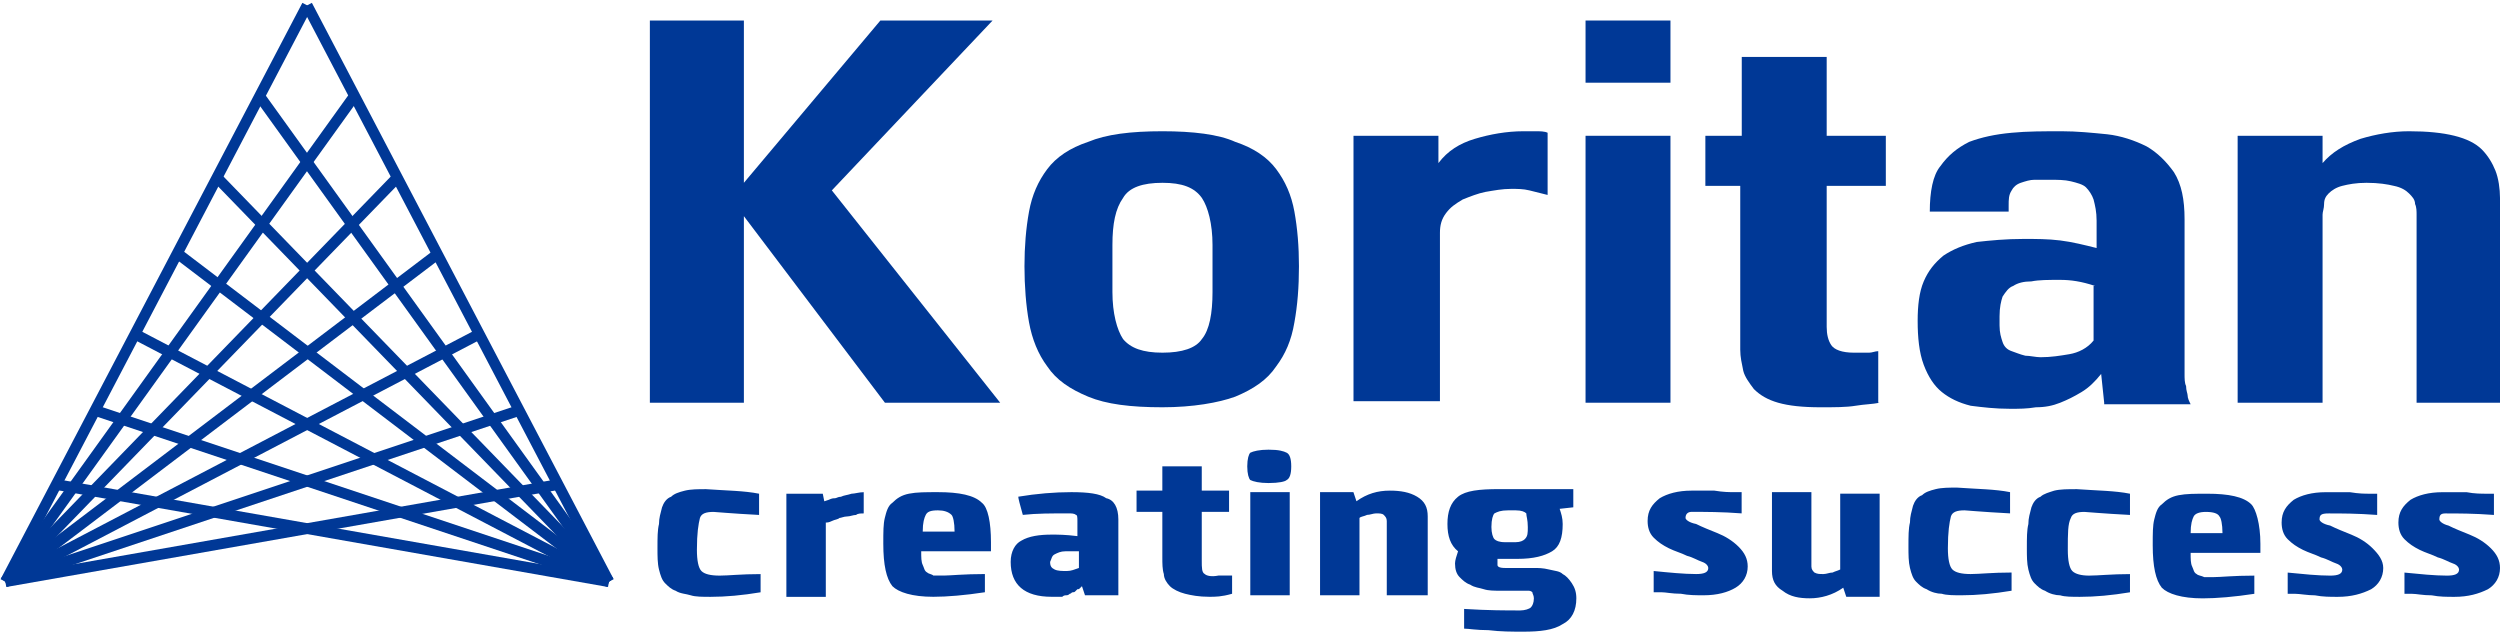 <?xml version="1.0" encoding="UTF-8"?> <svg xmlns="http://www.w3.org/2000/svg" width="467" height="118" viewBox="0 0 467 118" fill="none"><path d="M48.312 17.717L113.751 108.66" stroke="#003896" stroke-width="2.013" stroke-miterlimit="10"></path><path d="M40.656 33.296L113.743 108.657" stroke="#003896" stroke-width="2.013" stroke-miterlimit="10"></path><path d="M33.299 47.46L113.751 108.655" stroke="#003896" stroke-width="2.013" stroke-miterlimit="10"></path><path d="M25.365 62.48L113.749 108.659" stroke="#003896" stroke-width="2.013" stroke-miterlimit="10"></path><path d="M17.713 76.645L113.746 108.66" stroke="#003896" stroke-width="2.013" stroke-miterlimit="10"></path><path d="M10.633 90.529L113.748 108.661" stroke="#003896" stroke-width="2.013" stroke-miterlimit="10"></path><path d="M113.742 108.659L57.369 1" stroke="#003896" stroke-width="2.013" stroke-miterlimit="10"></path><path d="M66.155 17.997L1 108.657" stroke="#003896" stroke-width="2.013" stroke-miterlimit="10"></path><path d="M74.087 33.296L1 108.657" stroke="#003896" stroke-width="2.013" stroke-miterlimit="10"></path><path d="M81.736 47.46L1 108.655" stroke="#003896" stroke-width="2.013" stroke-miterlimit="10"></path><path d="M89.384 62.48L1 108.659" stroke="#003896" stroke-width="2.013" stroke-miterlimit="10"></path><path d="M97.033 76.645L1 108.66" stroke="#003896" stroke-width="2.013" stroke-miterlimit="10"></path><path d="M104.115 90.529L1 108.661" stroke="#003896" stroke-width="2.013" stroke-miterlimit="10"></path><path d="M1 108.659L57.373 1" stroke="#003896" stroke-width="2.013" stroke-miterlimit="10"></path><path d="M165.303 75.228L138.958 40.38V75.228H121.395V3.833H138.958V34.147L164.453 3.833H185.416L155.388 35.564L186.833 75.228H165.303Z" fill="#003896"></path><path d="M226.498 45.765C226.498 41.799 225.648 38.682 224.515 36.982C223.099 34.999 220.832 34.149 217.15 34.149C213.467 34.149 210.918 34.999 209.784 36.982C208.368 38.965 207.801 41.799 207.801 45.765V54.548C207.801 58.514 208.651 61.63 209.784 63.33C211.201 65.03 213.467 65.88 217.15 65.88C220.832 65.88 223.382 65.03 224.515 63.33C225.932 61.63 226.498 58.514 226.498 54.548V45.765ZM217.15 76.079C211.201 76.079 206.668 75.513 203.269 74.096C199.87 72.68 197.32 70.98 195.62 68.43C193.921 66.163 192.788 63.33 192.221 60.214C191.654 57.097 191.371 53.414 191.371 49.731C191.371 46.048 191.654 42.649 192.221 39.532C192.788 36.416 193.921 33.866 195.62 31.599C197.32 29.333 199.87 27.633 203.269 26.5C206.668 25.083 211.201 24.517 217.15 24.517C222.815 24.517 227.631 25.083 230.747 26.5C234.147 27.633 236.696 29.333 238.396 31.599C240.096 33.866 241.229 36.416 241.795 39.532C242.362 42.649 242.645 46.048 242.645 49.731C242.645 53.698 242.362 57.097 241.795 60.214C241.229 63.614 240.096 66.163 238.396 68.43C236.696 70.98 234.147 72.68 230.747 74.096C227.631 75.23 222.815 76.079 217.15 76.079Z" fill="#003896"></path><path d="M252.834 75.23V25.366H268.698V30.466C270.397 28.2 272.664 26.783 275.497 25.933C278.329 25.083 281.445 24.517 284.562 24.517C285.128 24.517 285.978 24.517 286.828 24.517C287.678 24.517 288.528 24.517 289.094 24.8V36.416C287.961 36.132 286.828 35.849 285.695 35.566C284.562 35.282 283.428 35.282 282.295 35.282C280.596 35.282 279.179 35.566 277.48 35.849C276.063 36.132 274.647 36.699 273.23 37.266C271.814 38.116 270.964 38.682 270.114 39.816C269.264 40.949 268.981 42.082 268.981 43.498V74.946H252.834V75.23Z" fill="#003896"></path><path d="M296.18 25.365H312.043V75.228H296.18V25.365ZM296.18 3.833H312.043V15.449H296.18V3.833Z" fill="#003896"></path><path d="M351.14 75.23C349.724 75.513 348.307 75.513 346.607 75.797C344.908 76.08 342.641 76.08 340.092 76.08C336.693 76.08 334.143 75.797 332.16 75.23C330.177 74.663 328.761 73.813 327.628 72.68C326.778 71.547 325.928 70.414 325.645 69.28C325.361 67.864 325.078 66.731 325.078 65.314V34.716H318.562V25.367H325.361V10.635H341.225V25.367H352.273V34.716H341.225V61.064C341.225 62.481 341.508 63.614 342.075 64.464C342.642 65.314 344.058 65.881 346.324 65.881C347.457 65.881 348.59 65.881 349.157 65.881C349.724 65.881 350.29 65.597 350.857 65.597V75.23H351.14Z" fill="#003896"></path><path d="M391.363 53.414C388.813 52.565 386.83 52.281 384.847 52.281C382.581 52.281 380.881 52.281 379.465 52.565C378.049 52.565 376.915 52.848 376.066 53.414C375.216 53.698 374.649 54.548 374.083 55.398C373.799 56.248 373.516 57.381 373.516 59.081V60.781C373.516 62.197 373.799 63.047 374.083 63.897C374.366 64.747 374.932 65.314 375.782 65.597C376.632 65.88 377.199 66.163 378.332 66.447C379.182 66.447 380.315 66.73 381.165 66.73C383.148 66.73 384.847 66.447 386.547 66.163C388.247 65.88 389.946 65.03 391.08 63.614V53.414H391.363ZM393.062 75.23L392.496 69.847C391.363 71.263 390.23 72.396 388.813 73.246C387.397 74.096 386.264 74.663 384.847 75.23C383.431 75.796 382.014 76.079 380.315 76.079C378.615 76.363 377.199 76.363 375.499 76.363C372.666 76.363 370.4 76.079 368.134 75.796C365.867 75.23 364.168 74.379 362.751 73.246C361.335 72.113 360.202 70.413 359.352 68.147C358.502 65.88 358.219 63.047 358.219 59.931C358.219 57.097 358.502 54.548 359.352 52.565C360.202 50.581 361.335 49.165 363.035 47.748C364.734 46.615 366.717 45.765 369.267 45.198C371.816 44.915 374.649 44.632 378.049 44.632C380.315 44.632 382.581 44.632 384.847 44.915C387.114 45.198 389.38 45.765 391.646 46.332V41.232C391.646 39.532 391.363 38.399 391.08 37.266C390.796 36.416 390.23 35.566 389.663 34.999C389.097 34.432 387.963 34.149 386.83 33.866C385.697 33.583 384.281 33.583 382.864 33.583C382.014 33.583 380.881 33.583 380.031 33.583C379.182 33.583 378.332 33.866 377.482 34.149C376.632 34.432 376.066 34.999 375.782 35.566C375.216 36.416 375.216 37.266 375.216 38.399C375.216 38.965 375.216 39.249 375.216 39.532H360.485C360.485 35.849 361.052 32.733 362.468 31.033C363.884 29.05 365.584 27.633 367.85 26.5C370.117 25.65 372.666 25.083 375.782 24.8C378.615 24.517 382.014 24.517 385.131 24.517C387.963 24.517 390.796 24.8 393.629 25.083C396.179 25.366 398.728 26.216 400.994 27.35C402.977 28.483 404.677 30.183 406.093 32.166C407.51 34.432 408.076 37.266 408.076 40.949V66.73C408.076 68.147 408.076 68.997 408.076 69.847C408.076 70.697 408.076 71.546 408.36 72.113C408.36 72.963 408.643 73.53 408.643 73.813C408.643 74.379 408.926 74.946 409.21 75.513H393.062V75.23Z" fill="#003896"></path><path d="M451.419 75.23V40.099C451.419 39.532 451.419 38.682 451.136 38.116C451.136 37.266 450.57 36.699 450.003 36.132C449.436 35.566 448.587 34.999 447.17 34.716C446.037 34.432 444.337 34.149 442.071 34.149C440.088 34.149 438.672 34.432 437.539 34.716C436.406 34.999 435.556 35.566 434.989 36.132C434.423 36.699 434.139 37.266 434.139 38.116C434.139 38.965 433.856 39.532 433.856 40.099V75.23H417.992V25.366H433.856V30.466C435.556 28.483 437.822 27.066 440.938 25.933C443.771 25.083 446.887 24.517 450.003 24.517C453.402 24.517 456.235 24.8 458.502 25.366C460.768 25.933 462.467 26.783 463.601 27.916C464.734 29.05 465.584 30.466 466.15 31.883C466.717 33.299 467 35.282 467 36.982V75.23H451.419Z" fill="#003896"></path><path d="M130.182 102.707C130.182 104.691 130.465 106.107 131.032 106.674C131.598 107.24 132.731 107.524 134.431 107.524C136.131 107.524 138.397 107.24 142.08 107.24V110.64C138.68 111.207 135.564 111.49 132.731 111.49C131.315 111.49 129.898 111.49 129.049 111.207C128.199 110.924 127.066 110.924 126.216 110.357C125.366 110.074 124.799 109.507 124.233 108.94C123.666 108.374 123.383 107.524 123.1 106.391C122.816 105.257 122.816 103.841 122.816 102.424C122.816 100.441 122.816 99.024 123.1 97.891C123.1 96.758 123.383 95.908 123.666 94.775C123.95 93.925 124.516 93.075 125.366 92.792C125.933 92.225 126.782 91.942 127.915 91.658C129.049 91.375 130.465 91.375 131.881 91.375C135.847 91.658 138.963 91.658 141.796 92.225V96.191C136.414 95.908 133.581 95.625 133.298 95.625C131.881 95.625 131.032 95.908 130.748 96.758C130.465 97.891 130.182 99.591 130.182 102.707ZM153.977 93.641L154.827 93.358C155.394 93.075 155.677 93.075 155.96 93.075C156.244 93.075 156.527 92.792 157.094 92.792C157.66 92.508 158.227 92.508 159.077 92.225C159.643 92.225 160.493 91.942 161.343 91.942V95.908C160.776 95.908 160.21 95.908 159.926 96.191C159.36 96.191 158.793 96.475 158.227 96.475C157.66 96.475 157.094 96.758 156.81 96.758C156.527 97.041 155.96 97.041 155.394 97.325C154.827 97.608 154.544 97.608 154.261 97.608V111.49H146.895V92.225H153.694L153.977 93.641Z" fill="#003896"></path><path d="M185.113 101.282V102.982H172.082C172.082 104.115 172.082 104.965 172.365 105.532C172.649 106.098 172.649 106.665 173.215 106.948C173.498 107.232 174.065 107.232 174.348 107.515C174.632 107.515 175.198 107.515 176.331 107.515C177.464 107.515 180.014 107.232 183.98 107.232V110.631C180.297 111.198 176.898 111.481 174.348 111.481C170.382 111.481 167.833 110.631 166.7 109.498C165.567 108.082 165 105.532 165 101.565C165 99.299 165 97.882 165.283 96.749C165.567 95.616 165.85 94.483 166.7 93.916C167.55 93.066 168.399 92.499 169.816 92.216C171.232 91.933 172.932 91.933 175.198 91.933C179.164 91.933 181.997 92.499 183.413 93.916C184.546 94.766 185.113 97.599 185.113 101.282ZM175.198 95.332C173.782 95.332 173.215 95.616 172.932 96.182C172.649 96.749 172.365 97.599 172.365 99.299H178.314C178.314 97.599 178.031 96.466 177.748 96.182C177.181 95.616 176.331 95.332 175.198 95.332ZM208.909 97.032V111.198H202.677L202.11 109.498L201.827 109.781C201.543 110.065 201.543 110.065 201.26 110.065L200.977 110.348C200.694 110.631 200.694 110.631 200.41 110.631C200.127 110.631 200.127 110.915 199.844 110.915C199.56 111.198 199.277 111.198 199.277 111.198C198.994 111.198 198.711 111.198 198.427 111.481C198.144 111.481 197.861 111.481 197.577 111.481C197.294 111.481 197.011 111.481 196.444 111.481C191.345 111.481 188.796 109.215 188.796 104.965C188.796 102.982 189.646 101.565 190.779 100.999C192.195 100.149 194.178 99.865 196.444 99.865C197.577 99.865 198.994 99.865 201.26 100.149V97.316C201.26 96.749 201.26 96.182 200.977 96.182C200.694 95.899 200.127 95.899 199.56 95.899C196.444 95.899 193.612 95.899 191.062 96.182C190.495 94.199 190.212 93.066 190.212 92.783C193.612 92.216 197.011 91.933 200.127 91.933C203.243 91.933 205.509 92.216 206.643 93.066C208.059 93.349 208.909 94.766 208.909 97.032ZM201.543 106.098V102.982C200.41 102.982 199.56 102.982 198.994 102.982C198.144 102.982 197.577 103.265 197.011 103.549C196.444 103.832 196.444 104.398 196.161 104.965C196.161 105.815 196.444 106.098 197.011 106.382C197.577 106.665 198.427 106.665 199.277 106.665C200.127 106.665 200.694 106.382 201.543 106.098ZM225.906 111.481C223.923 111.481 222.506 111.198 221.373 110.915C220.24 110.631 219.107 110.065 218.54 109.498C217.974 108.931 217.407 108.082 217.407 107.232C217.124 106.382 217.124 105.248 217.124 104.115V95.616H212.308V91.649H217.124V87.116H224.489V91.649H229.588V95.616H224.489V104.682C224.489 106.098 224.489 106.948 225.056 107.232C225.339 107.515 226.189 107.798 227.605 107.515H230.155V110.915C228.172 111.481 227.039 111.481 225.906 111.481ZM240.92 111.198H233.554V91.933H240.92V111.198ZM232.988 87.116C232.988 85.7 233.271 84.85 233.554 84.567C234.121 84.283 235.254 84 236.954 84C238.937 84 239.787 84.283 240.353 84.567C240.92 84.85 241.203 85.7 241.203 87.116C241.203 88.533 240.92 89.383 240.353 89.666C240.07 89.95 238.937 90.233 236.954 90.233C235.254 90.233 234.121 89.95 233.554 89.666C233.271 89.383 232.988 88.533 232.988 87.116ZM266.415 111.198H259.05V97.316C259.05 96.749 258.766 96.466 258.483 96.182C258.2 95.899 257.633 95.899 257.067 95.899C256.5 95.899 255.934 96.182 255.367 96.182C254.801 96.466 254.234 96.466 253.951 96.749V111.198H246.585V91.933H252.818L253.384 93.633C255.367 92.216 257.35 91.649 259.616 91.649C261.599 91.649 263.299 91.933 264.715 92.783C266.132 93.633 266.698 94.766 266.698 96.466V111.198H266.415ZM279.729 104.965V105.532C279.729 105.815 280.013 106.098 281.146 106.098C281.429 106.098 282.562 106.098 283.695 106.098C285.112 106.098 285.962 106.098 286.528 106.098C287.378 106.098 288.228 106.098 289.361 106.382C290.494 106.665 291.344 106.665 291.911 107.232C292.477 107.515 293.044 108.082 293.61 108.931C294.177 109.781 294.46 110.631 294.46 111.765C294.46 114.031 293.61 115.731 291.911 116.581C290.211 117.714 287.661 117.997 284.545 117.997C282.562 117.997 280.296 117.997 278.03 117.714C275.763 117.714 274.347 117.431 273.497 117.431V113.748C278.03 114.031 281.429 114.031 283.979 114.031C284.828 114.031 285.678 113.748 285.962 113.464C286.245 113.181 286.528 112.615 286.528 111.765C286.528 111.198 286.245 110.915 286.245 110.631C285.962 110.348 285.678 110.348 285.395 110.348C285.112 110.348 284.545 110.348 283.979 110.348C283.695 110.348 283.129 110.348 282.279 110.348C281.429 110.348 280.862 110.348 280.296 110.348C279.163 110.348 278.03 110.348 277.18 110.065C276.33 109.781 275.48 109.781 274.63 109.215C273.78 108.931 273.214 108.365 272.647 107.798C272.081 107.232 271.797 106.382 271.797 105.248C271.797 104.682 272.081 103.832 272.364 102.982C270.948 101.849 270.381 100.149 270.381 97.882C270.381 95.616 270.948 93.916 272.364 92.783C273.78 91.649 276.33 91.366 280.013 91.366H293.893V94.766L291.344 95.049C291.627 95.899 291.911 96.749 291.911 97.882C291.911 100.432 291.344 102.132 289.928 102.982C288.511 103.832 286.528 104.398 283.412 104.398H279.729V104.965ZM285.395 98.449C285.395 97.032 285.112 96.466 285.112 95.899C284.828 95.616 284.262 95.332 283.129 95.332H281.712C280.296 95.332 279.729 95.616 279.163 95.899C278.88 96.182 278.596 97.032 278.596 98.449C278.596 99.582 278.88 100.432 279.163 100.715C279.446 100.999 280.013 101.282 281.146 101.282H283.129C283.979 101.282 284.545 100.999 284.828 100.715C285.395 100.149 285.395 99.582 285.395 98.449ZM314.856 96.749C314.856 97.032 315.423 97.599 316.839 97.882C317.972 98.449 319.389 99.016 320.805 99.582C322.222 100.149 323.638 100.999 324.771 102.132C325.904 103.265 326.471 104.398 326.471 105.815C326.471 107.515 325.621 108.931 324.205 109.781C322.788 110.631 320.805 111.198 318.256 111.198C316.839 111.198 315.423 111.198 314.007 110.915C312.307 110.915 311.174 110.631 310.324 110.631H308.907V106.665C311.74 106.948 314.573 107.232 316.839 107.232C318.256 107.232 319.106 106.948 319.106 106.098C319.106 105.815 318.822 105.248 317.972 104.965C317.123 104.682 316.273 104.115 315.14 103.832C314.007 103.265 312.873 102.982 311.74 102.415C310.607 101.849 309.757 101.282 308.907 100.432C308.058 99.582 307.774 98.449 307.774 97.316C307.774 95.332 308.624 94.199 310.041 93.066C311.457 92.216 313.44 91.649 315.99 91.649C317.406 91.649 318.822 91.649 320.239 91.649C321.938 91.933 323.072 91.933 323.921 91.933H325.338V95.899C321.655 95.616 318.539 95.616 315.99 95.616C315.423 95.616 314.856 95.899 314.856 96.749ZM331.003 91.933H338.369V105.815C338.369 106.382 338.652 106.665 338.935 106.948C339.502 107.232 339.785 107.232 340.635 107.232C341.202 107.232 341.768 106.948 342.335 106.948C342.901 106.665 343.185 106.665 343.751 106.382V92.216H351.117V111.481H344.884L344.318 109.781C342.335 111.198 340.068 111.765 338.086 111.765C336.103 111.765 334.403 111.481 332.986 110.348C331.57 109.498 331.003 108.365 331.003 106.665V91.933ZM363.864 102.415C363.864 104.398 364.148 105.815 364.714 106.382C365.281 106.948 366.414 107.232 368.113 107.232C369.813 107.232 372.079 106.948 375.762 106.948V110.348C372.363 110.915 369.247 111.198 366.414 111.198C364.997 111.198 363.581 111.198 362.731 110.915C361.881 110.915 360.748 110.631 359.898 110.065C359.048 109.781 358.482 109.215 357.915 108.648C357.349 108.082 357.065 107.232 356.782 106.098C356.499 104.965 356.499 103.549 356.499 102.132C356.499 100.149 356.499 98.732 356.782 97.599C356.782 96.466 357.065 95.616 357.349 94.483C357.632 93.633 358.199 92.783 359.048 92.499C359.615 91.933 360.465 91.649 361.598 91.366C362.731 91.083 364.148 91.083 365.564 91.083C369.53 91.366 372.646 91.366 375.479 91.933V95.899C370.096 95.616 367.264 95.332 366.98 95.332C365.564 95.332 364.714 95.616 364.431 96.466C364.147 97.599 363.864 99.299 363.864 102.415Z" fill="#003896"></path><path d="M386.266 102.707C386.266 104.691 386.549 106.107 387.116 106.674C387.682 107.24 388.815 107.524 390.232 107.524C391.931 107.524 394.481 107.24 397.88 107.24V110.64C394.481 111.207 391.365 111.49 388.532 111.49C387.116 111.49 385.699 111.49 384.849 111.207C384 111.207 382.866 110.924 382.017 110.357C381.167 110.074 380.6 109.507 380.034 108.94C379.467 108.374 379.184 107.524 378.9 106.391C378.617 105.257 378.617 103.841 378.617 102.424C378.617 100.441 378.617 99.024 378.9 97.891C378.9 96.758 379.184 95.908 379.467 94.775C379.75 93.925 380.317 93.075 381.167 92.792C381.733 92.225 382.866 91.942 383.716 91.658C384.849 91.375 386.266 91.375 387.966 91.375C391.931 91.658 395.048 91.658 397.88 92.225V96.191C392.498 95.908 389.665 95.625 389.382 95.625C387.966 95.625 387.116 95.908 386.832 96.758C386.266 97.891 386.266 99.591 386.266 102.707Z" fill="#003896"></path><path d="M422.242 101.575V103.275H409.211C409.211 104.408 409.211 105.258 409.494 105.825C409.778 106.391 409.778 106.958 410.344 107.241C410.627 107.525 411.194 107.525 411.76 107.808C412.044 107.808 412.61 107.808 413.46 107.808C414.877 107.808 417.143 107.525 421.109 107.525V110.924C417.426 111.491 414.027 111.774 411.477 111.774C407.511 111.774 404.962 110.924 403.829 109.791C402.695 108.374 402.129 105.825 402.129 101.858C402.129 99.592 402.129 98.175 402.412 97.042C402.695 95.909 402.979 94.775 403.829 94.209C404.678 93.359 405.528 92.792 406.945 92.509C408.361 92.226 410.061 92.226 412.327 92.226C416.293 92.226 419.126 92.792 420.542 94.209C421.392 95.059 422.242 97.892 422.242 101.575ZM412.044 95.625C410.911 95.625 410.061 95.909 409.778 96.475C409.494 97.042 409.211 97.892 409.211 99.592H415.16C415.16 97.892 414.877 96.759 414.593 96.475C414.31 95.909 413.46 95.625 412.044 95.625ZM433.29 97.042C433.29 97.325 433.857 97.892 435.273 98.175C436.406 98.742 437.822 99.308 439.239 99.875C440.655 100.442 442.072 101.292 443.205 102.425C444.338 103.558 445.188 104.691 445.188 106.108C445.188 107.808 444.338 109.224 442.922 110.074C441.222 110.924 439.239 111.491 436.689 111.491C435.273 111.491 433.857 111.491 432.44 111.208C431.024 111.208 429.607 110.924 428.757 110.924H427.341V106.958C430.174 107.241 433.007 107.525 435.273 107.525C436.689 107.525 437.539 107.241 437.539 106.391C437.539 106.108 437.256 105.541 436.406 105.258C435.556 104.975 434.706 104.408 433.573 104.125C432.44 103.558 431.307 103.275 430.174 102.708C429.041 102.142 428.191 101.575 427.341 100.725C426.491 99.875 426.208 98.742 426.208 97.609C426.208 95.625 427.058 94.492 428.474 93.359C429.891 92.509 431.874 91.942 434.423 91.942C435.839 91.942 437.256 91.942 438.956 91.942C440.655 92.226 441.788 92.226 442.638 92.226H444.055V96.192C440.372 95.909 437.256 95.909 434.99 95.909C433.573 95.909 433.29 96.192 433.29 97.042ZM455.669 97.042C455.669 97.325 456.236 97.892 457.369 98.175C458.502 98.742 459.918 99.308 461.335 99.875C462.751 100.442 464.168 101.292 465.301 102.425C466.434 103.558 467.001 104.691 467.001 106.108C467.001 107.808 466.151 109.224 464.734 110.074C463.035 110.924 461.052 111.491 458.502 111.491C457.086 111.491 455.669 111.491 454.253 111.208C452.553 111.208 451.42 110.924 450.57 110.924H449.154V106.958C451.987 107.241 454.819 107.525 457.086 107.525C458.502 107.525 459.352 107.241 459.352 106.391C459.352 106.108 459.069 105.541 458.219 105.258C457.369 104.975 456.519 104.408 455.386 104.125C454.253 103.558 453.12 103.275 451.987 102.708C450.853 102.142 450.004 101.575 449.154 100.725C448.304 99.875 448.021 98.742 448.021 97.609C448.021 95.625 448.87 94.492 450.287 93.359C451.703 92.509 453.686 91.942 456.236 91.942C457.652 91.942 459.069 91.942 460.768 91.942C462.185 92.226 463.601 92.226 464.451 92.226H465.867V96.192C462.185 95.909 459.069 95.909 456.802 95.909C455.953 95.909 455.669 96.192 455.669 97.042Z" fill="#003896"></path></svg> 